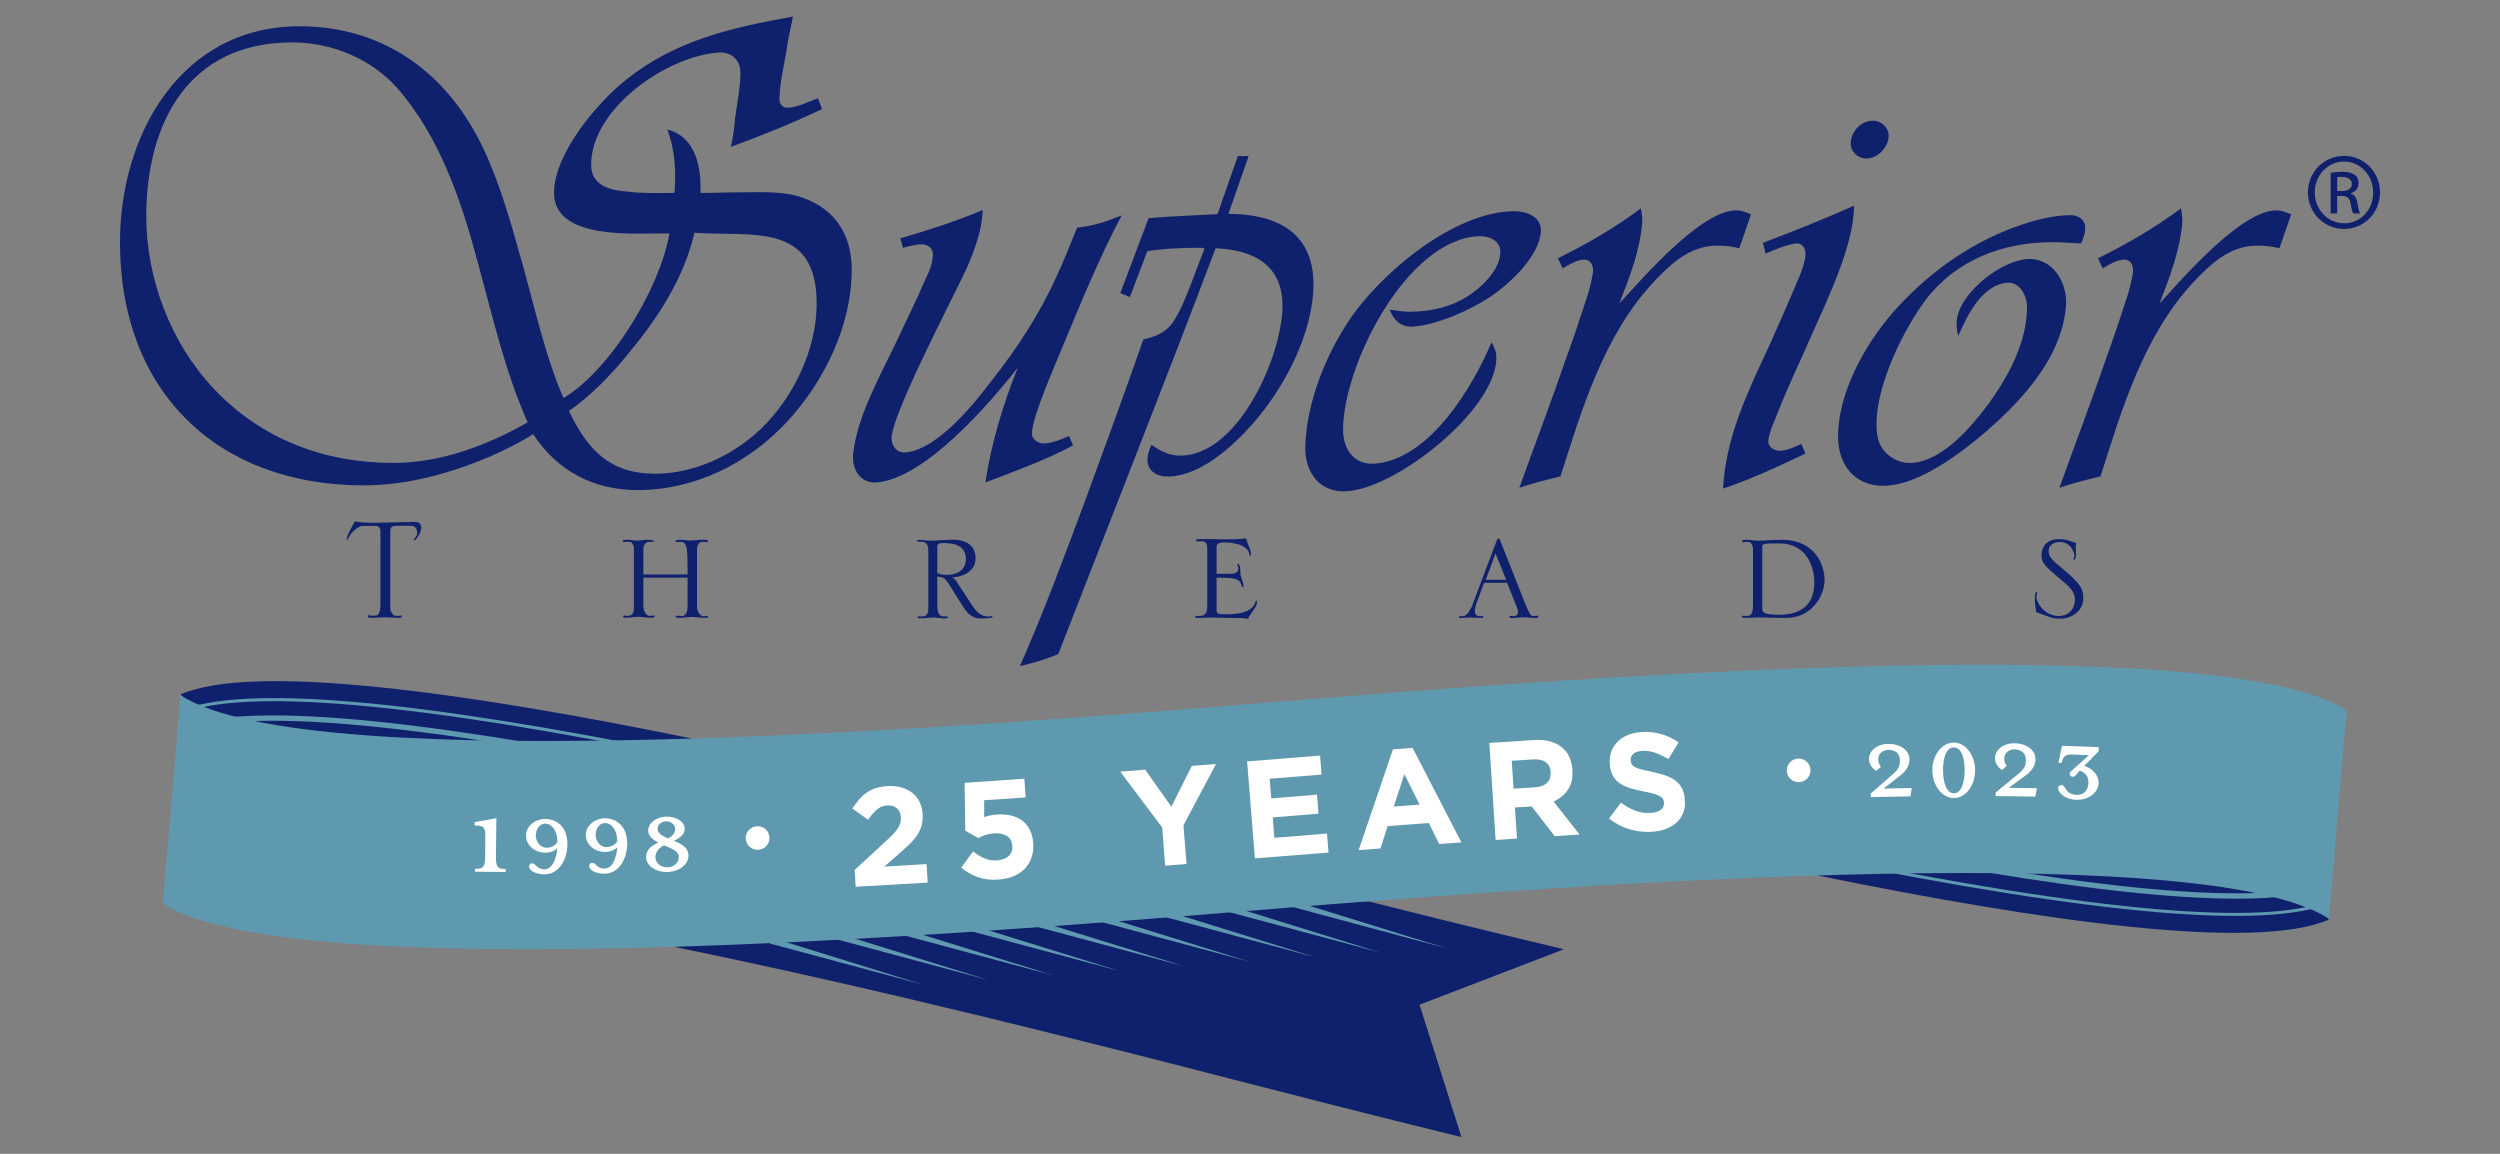 <svg xmlns="http://www.w3.org/2000/svg" xmlns:xlink="http://www.w3.org/1999/xlink" id="Layer_1" x="0px" y="0px" viewBox="0 0 234 108" style="enable-background:new 0 0 234 108;" xml:space="preserve"><rect x="0" y="0" width="234" height="108" fill="#808080" stroke="none"/><style type="text/css">	.st0{fill:#0F206C;}	.st1{fill:#5F99AF;}	.st2{fill:none;stroke:#5F99AF;stroke-width:0.5;stroke-miterlimit:10;}	.st3{fill:#FFFFFF;}</style><g id="Text_00000150814414767332876730000005593178997245733008_">	<g>		<g>			<path class="st0" d="M35.59,49.61c0-0.21-0.19-0.38-0.4-0.38h-1.34c-0.1,0-0.93,0.34-1.31,1.29l-0.09-0.02    c0.05-0.4,0.12-0.53,0.76-1.69c0.7,0.12,1.38,0.12,1.91,0.12c0.57,0,3.11-0.08,3.73-0.08c0.33,0,0.58,0.14,0.58,0.58    c0,0.1-0.1,0.62-0.6,1.17c-0.03-0.02-0.08-0.07-0.12-0.08c0.15-0.17,0.27-0.38,0.34-0.48v-0.14c0-0.69-0.46-0.69-0.74-0.69H37.3    c-0.57,0-0.77,0.07-0.77,0.52v7.14c0,0.38,0.17,0.58,0.36,0.74c0.12,0.02,0.31,0.04,0.4,0.04c0.14,0,0.21-0.02,0.31-0.07v0.2    c-0.12,0.05-0.21,0.05-0.36,0.05c-0.38,0-0.84-0.05-1.27-0.05c-0.19,0-0.98,0.05-1.13,0.05c-0.21,0-0.28-0.02-0.41-0.05v-0.2    c0.15,0.03,0.31,0.05,0.46,0.05c0.12,0,0.26-0.02,0.46-0.05c0.21-0.29,0.26-0.53,0.26-1.17V49.61z"></path>		</g>		<g>			<path class="st0" d="M59.35,51.37c0-0.28-0.19-0.6-0.33-0.64c-0.08-0.02-0.19-0.02-0.31-0.02c-0.17,0-0.33,0.03-0.4,0.03v-0.17    c0.17-0.04,0.33-0.05,0.46-0.05c0.21,0,0.55,0.08,0.83,0.08c0.27,0,0.71-0.08,0.96-0.08c0.22,0,0.43,0.02,0.62,0.07v0.15    c-0.17-0.03-0.17-0.03-0.38-0.03c-0.46,0-0.58,0.46-0.58,0.62v2.44h4.14c0-2.27,0-3.06-0.64-3.06c-0.09,0-0.41,0.03-0.48,0.03    v-0.15c0.17-0.05,0.22-0.07,0.41-0.07c0.31,0,0.83,0.08,0.96,0.08c0.19,0,0.76-0.08,1.14-0.08c0.33,0,0.36,0,0.5,0.05v0.17    c-0.12-0.02-0.22-0.02-0.34-0.02c-0.14,0-0.26,0.02-0.41,0.04c-0.14,0.17-0.26,0.32-0.26,0.65v5.33c0,0.65,0.4,0.95,0.6,0.95    c0.07,0,0.36-0.04,0.43-0.04v0.16c-0.15,0.02-0.19,0.02-0.38,0.02c-0.19,0-1-0.09-1.17-0.09c-0.16,0-0.83,0.09-0.96,0.09    c-0.29,0-0.33,0-0.48-0.02v-0.19l0.53,0.05c0.55,0,0.55-0.77,0.55-1.14v-2.46h-4.14v2.58c0,0.51,0.21,0.99,0.57,0.99    c0.15,0,0.31-0.02,0.46-0.03v0.17c-0.12,0.02-0.29,0.04-0.48,0.04c-0.17,0-0.91-0.09-1.07-0.09c-0.17,0-0.89,0.09-1.03,0.09    c-0.1,0-0.22-0.02-0.33-0.02v-0.19c0.14,0.02,0.29,0.03,0.41,0.03c0.58,0,0.58-0.45,0.58-0.81V51.37z"></path>		</g>		<g>			<path class="st0" d="M92.86,57.61c-0.07,0.05-0.24,0.1-0.36,0.1c-0.45,0-0.95-0.21-1.43-0.93l-1.58-2.41    c-0.12-0.19-0.19-0.23-0.33-0.29v-0.03c1.32-0.12,2.15-0.76,2.15-1.79c0-1.73-1.73-1.75-2.18-1.75c-0.17,0-0.71,0.03-1.05,0.05    l-0.88,0.05c-0.31,0.02-0.88-0.08-1.12-0.08c-0.09,0-0.15,0.02-0.22,0.03v0.16c0.09-0.02,0.17-0.02,0.22-0.02    c0.09,0,0.38,0,0.53,0.09c0.16,0.1,0.28,0.33,0.28,0.72v5.31c0,0.43,0,0.53-0.24,0.81c-0.15,0.05-0.27,0.07-0.41,0.07    c-0.09,0-0.22,0-0.34-0.02v0.17c0.14,0.02,0.28,0.02,0.48,0.02c0.1,0,0.22-0.02,0.4-0.03c0.19-0.02,0.45-0.04,0.62-0.04    c0.36,0.02,0.52,0.04,0.64,0.05c0.14,0.02,0.24,0.04,0.31,0.04c0.09,0,0.12,0,0.34-0.04v-0.17c-0.12,0-0.23,0.02-0.34,0.02    c-0.6,0-0.62-0.6-0.62-1.31v-2.44c0.07,0.03,0.46,0.09,0.55,0.12c0.12,0.05,0.39,0.38,0.46,0.48l1.44,2.29    c0.67,1.05,1.26,1.05,1.74,1.05c0.57,0,0.84-0.07,0.98-0.12C92.88,57.71,92.88,57.64,92.86,57.61z M88.62,53.81    c-0.41,0-0.62-0.06-0.89-0.16v-2.46c0-0.29,0.21-0.36,0.43-0.36c0.72,0,2.25,0,2.25,1.5C90.4,53.34,89.61,53.81,88.62,53.81z"></path>		</g>		<g>			<path class="st0" d="M116.97,52c-0.11-1.19-2.01-1.23-2.41-1.23c-0.29,0-0.43,0.05-0.6,0.14c-0.04,0.08-0.09,0.17-0.09,0.26v2.54    h1.05c0.47,0,0.98,0,0.98-0.5c0-0.13-0.05-0.27-0.1-0.41c0.04-0.02,0.09-0.02,0.12-0.03c0.05,0.07,0.1,0.11,0.14,0.27    c0.05,0.21,0.02,0.53,0.05,0.74c0.02,0.15,0.27,0.81,0.27,0.93v0.24h-0.12c-0.21-0.83-0.62-0.88-2.39-0.88v3.04    c0,0.38,0.26,0.38,0.76,0.38c0.83,0,2.64,0,2.91-1.25h0.12c-0.02,0.43-0.07,0.5-0.43,1.01c-0.28,0.38-0.31,0.43-0.41,0.67    c-0.19-0.03-0.36-0.05-0.53-0.07c-0.23-0.01-0.9-0.01-1.21-0.01c-0.56,0-1.15-0.04-1.72-0.04c-0.31,0-0.62,0.04-0.93,0.04    c-0.38,0-0.41,0-0.55-0.02v-0.19c0.12,0.02,0.21,0.03,0.33,0.03c0.7,0,0.79-0.4,0.79-0.95v-5.3c0-0.46-0.07-0.75-0.55-0.75    l-0.48,0.03v-0.21l0.26-0.02c0.36-0.02,1.91,0.02,2.24,0.02c1.46,0,1.55-0.02,2.15-0.1c0.05,0.19,0.43,1.15,0.43,1.17    c0.04,0.14,0.04,0.29,0.04,0.45H116.97z"></path>		</g>		<g>			<path class="st0" d="M143.66,57.66c-0.09,0-0.33-0.02-0.35-0.05c-0.19-0.28-0.29-0.46-0.57-1.15l-2.39-6.04h-0.19l-2.39,6.33    c-0.07,0.19-0.26,0.46-0.39,0.67c-0.02,0.04-0.26,0.21-0.28,0.22c-0.02,0.02-0.19,0.04-0.27,0.04c-0.08,0-0.17-0.02-0.26-0.02    v0.16c0.08,0.02,0.13,0.02,0.29,0.02c0.17,0,0.43-0.04,0.75-0.04c0.26,0,0.65,0.04,0.93,0.04c0.1,0,0.2,0,0.29-0.02v-0.16    c-0.12,0-0.24,0.02-0.36,0.02c-0.33,0-0.43-0.3-0.43-0.53c0-0.12,0.04-0.32,0.12-0.57l0.75-2.03h2.15l0.93,2.31    c0.04,0.09,0.09,0.22,0.09,0.4c0,0.22-0.12,0.36-0.21,0.38c-0.07,0.02-0.19,0.03-0.26,0.03c-0.09,0-0.21-0.02-0.31-0.03v0.19    c0.12,0.02,0.21,0.02,0.31,0.02c0.24,0,0.59-0.07,0.98-0.07c0.38,0,0.88,0.07,1.03,0.07c0.13,0,0.24-0.02,0.35-0.04v-0.19    C143.94,57.61,143.75,57.66,143.66,57.66z M139.07,54.27l0.91-2.47l1,2.47H139.07z"></path>		</g>		<g>			<path class="st0" d="M166.77,50.53c-1.17,0-1.68,0.08-2.08,0.08c-0.52,0-0.81-0.08-1.23-0.08c-0.14,0-0.21,0-0.38,0.03v0.19    c0.12,0,0.19-0.03,0.36-0.03c0.12,0,0.23,0,0.31,0.02c0.14,0.04,0.33,0.3,0.33,0.64v5.31c0,0.58-0.12,0.77-0.26,0.89    c-0.1,0.07-0.36,0.08-0.43,0.08c-0.1,0-0.26-0.02-0.34-0.03v0.17c0.09,0.02,0.26,0.04,0.43,0.04c0.19,0,0.84-0.05,1.18-0.05    c0.33,0,1.77,0.05,2.32,0.05c0.86,0,1.68-0.14,2.46-0.79c0.94-0.81,1.34-1.86,1.34-2.84C170.77,53.22,170.14,50.53,166.77,50.53z     M166.53,57.54c-1.58,0-1.58-0.26-1.58-0.67v-5.6c0-0.38,0-0.41,1.57-0.41c2.7,0,3.3,2.35,3.3,3.66    C169.81,57.54,167.2,57.54,166.53,57.54z"></path>		</g>		<g>			<path class="st0" d="M190.7,55.44c-0.05,0.14-0.09,0.29-0.09,0.45c0,0.51,0.78,1.77,2.07,1.77c1.01,0,1.53-0.75,1.53-1.5    c0-0.8-0.48-1.22-1.43-2.01c-1.34-1.13-1.7-1.44-1.7-2.21c0-0.15,0.04-1.48,1.65-1.48c0.36,0,0.69,0.05,1.17,0.22l0.43,0.15    c-0.04,0.26-0.04,0.28-0.04,0.48l0.02,0.57c0,0.22-0.03,0.32-0.12,0.51l-0.13-0.05c0.05-0.12,0.1-0.24,0.1-0.36    c0-0.17-0.28-1.25-1.36-1.25c-0.55,0-1.05,0.28-1.05,0.84c0,0.58,0.41,0.91,1.27,1.63c1.51,1.26,1.98,1.81,1.98,2.75    c0,1.37-1.25,1.96-2.15,1.96c-0.64,0-0.69-0.02-2.27-0.62c-0.09-0.59-0.12-0.93-0.12-1.02c0-0.53,0-0.58,0.1-0.86L190.7,55.44z"></path>		</g>	</g>	<g>		<g>			<path class="st0" d="M75.11,18.5c-1.77-0.63-3.79-0.5-5.69-0.5c-1.26,0-2.59,0.06-3.85,0.06c0-0.19,0-0.32,0-0.51    c0-2.27-0.63-4.8-3.1-5.43c0.63,1.71,0.82,3.6,0.69,5.43c0,0.13,0,0.32-0.06,0.51c-1.45,0-2.97,0.06-4.42-0.13    c-1.64-0.13-3.35-0.57-3.35-2.53c0-5.24,7.14-10.23,12.07-10.49c1.14,0,1.9,0.76,1.9,1.89c0,1.45-0.32,2.91-0.51,4.36    c-0.06,0.88-0.19,1.77-0.38,2.59c2.91-1.07,5.75-2.21,8.53-3.54l-0.38-1.01c-0.95,0.32-1.9,0.88-2.91,0.88    c-0.5,0-0.76-0.51-0.69-0.95c0.06-1.58,0.44-3.09,0.69-4.61c0.13-1.01,0.38-1.96,0.57-2.97C68.54,2.58,63.3,3.72,58.62,7.45    c-2.65,2.09-6.76,6.89-6.76,10.61c0,4.3,7.14,3.79,9.92,3.79c0.32,0,0.57,0,0.88,0c-0.88,5.12-5.5,12.76-9.92,15.41    c-1.71-3.98-2.65-8.28-3.79-12.38c-1.01-3.6-2.02-7.33-3.6-10.74C42.07,7,36.07,2.46,28.04,2.46    c-11.12,0-16.81,10.17-16.81,20.22c0,13.96,9.1,22.75,22.81,22.75c4.11,0,8.15-1.14,11.88-2.72c1.39-0.63,2.72-1.27,3.98-2.08    c2.28,3.48,5.69,5.24,9.79,5.24c5.37,0,10.42-2.53,14.03-6.45c3.47-3.79,6-8.97,6-14.21C79.72,22.04,78.21,19.58,75.11,18.5z     M36.82,43.33c-6.45,0-12.38-2.21-16.87-7.01c-3.98-4.23-6.26-10.29-6.26-16.05c0-8.72,3.92-16.3,13.65-16.3    c3.73,0,7.39,1.52,9.86,4.29c3.98,4.55,6,10.62,7.52,16.3c1.39,5.05,2.53,10.17,4.67,14.97C45.61,41.69,41.25,43.33,36.82,43.33z     M71.19,40.17c-2.59,2.47-6.26,4.17-9.85,4.17c-4.36,0-6.38-2.34-8.09-5.87c2.15-1.52,3.92-3.35,5.56-5.37    c2.78-3.35,5.18-7.01,6.19-11.31c5.31,0.38,11.44-1.08,11.44,6.63C76.44,32.66,74.29,37.21,71.19,40.17z"></path>		</g>		<g>			<path class="st0" d="M99.37,32.66c-0.63,1.58-2.59,5.94-2.78,7.77c-0.06,0.7,0.51,1.08,1.2,1.08c0.76-0.07,1.58-0.38,2.27-0.7    l0.38,0.88c-2.59,1.39-5.43,2.4-8.21,3.47c0.57-3.73,1.64-7.27,3.03-10.74C92.48,37.96,86.48,44.85,82,45.16    c-1.52,0.06-2.27-1.26-2.15-2.65c0.38-3.48,2.34-6.95,3.79-9.98c1.01-2.15,2.08-4.29,3.03-6.5c0.32-0.63,0.57-1.27,0.63-1.96    c0.13-0.82-0.44-1.26-1.2-1.2c-0.57,0.06-1.07,0.19-1.58,0.32l-0.25-0.88c2.59-0.76,5.18-1.58,7.71-2.65    c-0.07,1.96-0.76,3.73-1.52,5.5c-1.2,2.59-7.01,13.65-7.01,15.86c0,0.76,0.51,1.39,1.33,1.33c3.03-0.32,6.38-4.55,8.02-6.7    c2.4-3.03,4.55-6.32,6.13-9.86c0.69-1.45,1.26-2.97,1.89-4.49c1.45-0.13,2.78-0.57,4.17-1.14    C102.85,24.19,101.14,28.43,99.37,32.66z"></path>		</g>		<g>			<path class="st0" d="M114.98,20.02c4.36,0,7.96,1.64,7.96,6.57c0,4.54-2.72,9.72-5.69,13.08c-1.83,2.08-4.81,4.8-7.77,4.93    c-1.01,0.06-2.08-0.38-2.08-1.58c0-0.51,0.19-0.95,0.38-1.39c0.89,0.63,1.77,1.08,2.91,1.01c5.37-0.25,9.35-9.48,9.35-14.03    c0-3.85-2.78-5.24-6.26-5.37c-4.8,12.7-9.79,25.27-14.72,37.97c-1.14,0.51-2.34,0.83-3.6,1.14c2.27-5.12,4.17-10.3,6.13-15.54    c1.83-4.99,3.66-9.98,5.43-15.04c1.07-0.25,1.96-0.57,2.65-1.45c0.82-1.14,1.33-2.53,1.83-3.79c0.44-1.14,0.82-2.21,1.26-3.28    c-0.13,0-0.25-0.06-0.38-0.06c-1.64,0-3.35,0.06-4.99,0.32l-1.64,4.3l-0.89-0.38l2.65-7.01c2.15-0.19,4.3-0.25,6.45-0.38    l1.9-5.43h1.01L114.98,20.02z"></path>		</g>		<g>			<path class="st0" d="M140.06,33.48c0,4.93-9.67,12.51-14.28,12.51c-2.53,0-3.73-2.09-3.6-4.42c0.19-3.98,1.83-8.15,4.04-11.5    c2.91-4.42,9.86-10.3,15.54-10.3c1.14,0,2.53,0.51,2.47,1.89c-0.19,2.4-2.91,4.87-4.74,6.13c-1.83,1.2-4.99,2.65-7.27,2.78    c-1.07,0.06-1.77-0.57-2.15-1.58c0.63,0.06,1.2,0.19,1.83,0.19c2.15,0,4.23-0.51,5.94-1.77c1.2-0.88,2.59-2.34,2.59-3.85    c0-1.07-1.14-1.52-2.08-1.45c-6.76,0.38-12.64,12.13-12.64,18.13c0,1.7,0.95,3.28,2.91,3.16c5.12-0.32,9.22-7.14,10.99-11.37    C139.87,32.47,140.06,32.97,140.06,33.48z"></path>		</g>		<g>			<path class="st0" d="M162.8,23.24c-0.7-0.19-1.39-0.25-2.08-0.25c-2.53,0-4.36,1.71-6,3.47c-4.61,4.99-6.63,11.75-8.66,18.13    c-1.33,0.32-2.59,0.63-3.85,1.07c1.45-4.04,2.97-8.02,4.36-12.07c0.7-1.9,1.33-3.79,1.96-5.75c0.25-0.76,0.44-1.52,0.57-2.34    c0.06-0.51-0.13-1.2-0.82-1.2c-0.69,0-1.45,0.5-2.02,0.82l-0.44-0.95c2.72-1.33,5.31-2.84,7.77-4.67    c0.07,0.38,0.13,0.82,0.13,1.2c-0.19,2.72-1.2,5.25-2.15,7.71c2.15-2.34,7.64-8.72,10.93-8.72c0.51,0,0.95,0.19,1.39,0.38    L162.8,23.24z"></path>		</g>		<g>			<path class="st0" d="M169.69,31.08c-1.14,2.66-2.46,5.31-3.48,8.02c-0.31,0.7-0.63,1.46-0.7,2.21c0,0.57,0.57,0.88,1.08,0.88    c0.7,0,1.39-0.38,2.02-0.63l0.38,0.89c-2.53,1.2-5.06,2.4-7.71,3.28c0.25-4.86,2.34-9.1,4.36-13.46    c0.95-2.15,1.89-4.23,2.78-6.38c0.25-0.63,0.5-1.26,0.57-1.96c0.06-0.63-0.25-1.2-0.88-1.14c-1.01,0.13-1.96,0.57-2.85,0.95    l-0.25-1.01c2.85-1.08,5.69-2.21,8.53-3.48C173.55,22.8,171.14,27.85,169.69,31.08z"></path>		</g>		<g>			<path class="st0" d="M174.68,14.84c-0.76,0-1.45-0.63-1.45-1.39c0-1.14,0.95-2.15,2.09-2.15c0.76,0,1.46,0.63,1.46,1.39    C176.77,13.77,175.76,14.84,174.68,14.84z"></path>		</g>		<g>			<path class="st0" d="M192.06,22.67c-4.55,0-8.91,1.64-11.75,5.31c-2.15,2.84-4.67,8.02-4.67,11.69c0,1.01,0.13,1.96,0.88,2.71    c0.63,0.63,1.52,1.01,2.4,0.95c2.97-0.19,5.69-3.48,7.27-5.62c1.83-2.53,3.54-5.75,3.54-8.97c0-1.01-0.63-2.34-1.83-2.28    c-2.4,0.19-3.79,3.1-4.61,4.99c-0.13-0.51-0.19-1.01-0.13-1.52c0.31-2.59,4.29-5.69,6.82-5.69c2.21,0,3.47,2.21,3.41,4.17    c-0.25,4.36-3.22,8.02-6.26,10.87c-2.52,2.34-7.2,6.19-10.86,6.19c-2.72,0-4.23-2.02-4.23-4.61c0-3.98,2.4-8.4,4.93-11.37    c3.09-3.6,7.08-6.57,11.56-8.21c1.71-0.63,3.54-1.14,5.31-1.14c0.69,0,1.39,0.44,1.33,1.26c0,0.51-0.19,0.95-0.38,1.39    C193.89,22.74,193,22.67,192.06,22.67z"></path>		</g>		<g>			<path class="st0" d="M213.35,23.24c-0.7-0.19-1.39-0.25-2.09-0.25c-2.53,0-4.36,1.71-6,3.47c-4.61,4.99-6.63,11.75-8.65,18.13    c-1.33,0.32-2.59,0.63-3.85,1.07c1.45-4.04,2.97-8.02,4.36-12.07c0.69-1.9,1.33-3.79,1.96-5.75c0.25-0.76,0.44-1.52,0.57-2.34    c0.06-0.51-0.13-1.2-0.82-1.2c-0.7,0-1.45,0.5-2.02,0.82l-0.44-0.95c2.72-1.33,5.31-2.84,7.77-4.67c0.06,0.38,0.13,0.82,0.13,1.2    c-0.19,2.72-1.2,5.25-2.14,7.71c2.14-2.34,7.64-8.72,10.93-8.72c0.51,0,0.95,0.19,1.39,0.38L213.35,23.24z"></path>		</g>	</g>	<g id="Registration_mark_00000093177612552394808010000005754033840824522421_">		<g>			<path class="st0" d="M219.41,14.59h-0.01c-1.87,0-3.38,1.52-3.38,3.41c0,1.93,1.52,3.43,3.38,3.43c1.88,0,3.37-1.5,3.37-3.43    C222.76,16.11,221.28,14.59,219.41,14.59z M219.41,20.9c-1.52,0-2.75-1.27-2.75-2.9c0-1.59,1.23-2.88,2.73-2.88h0.01    c1.52,0,2.73,1.29,2.73,2.9C222.14,19.63,220.93,20.92,219.41,20.9z"></path>		</g>		<g>			<path class="st0" d="M220.66,19.05c-0.08-0.56-0.3-0.86-0.64-0.93v-0.03c0.41-0.12,0.74-0.42,0.74-0.93    c0-0.36-0.12-0.62-0.35-0.79c-0.23-0.17-0.61-0.29-1.18-0.29c-0.45,0-0.76,0.05-1.08,0.09v3.81h0.61v-1.64h0.43    c0.49,0,0.73,0.18,0.82,0.67c0.08,0.5,0.17,0.85,0.26,0.97h0.64C220.84,19.87,220.75,19.64,220.66,19.05z M219.2,17.88h-0.44    v-1.29c0.11-0.02,0.24-0.03,0.44-0.03c0.68,0,0.93,0.33,0.93,0.67C220.12,17.7,219.7,17.88,219.2,17.88z"></path>		</g>	</g></g><path class="st0" d="M217.97,86.08c-6.89,2.98-26.77,0.17-47.82-4.13l20.57-7.94l26.21,8.84L217.97,86.08z"></path><g>	<path class="st1" d="M201.78,85.37c-8.01-0.69-18.53-2.35-31.51-5l0.06-0.28c25.83,5.27,41.89,6.66,47.73,4.14l0.11,0.27  C215.23,85.76,209.75,86.05,201.78,85.37z"></path></g><path class="st2" d="M218.27,82.63c-6.89,2.98-26.77,0.17-47.82-4.13"></path><path class="st0" d="M64.73,69.12c-21.05-4.3-40.93-7.11-47.82-4.13l5.41,7.51l31.67-0.22L64.73,69.12z"></path><g>	<path class="st1" d="M64.55,70.99c-25.82-5.27-41.88-6.66-47.73-4.14l-0.11-0.27c5.9-2.55,22.02-1.16,47.91,4.12L64.55,70.99z"></path></g><path class="st2" d="M64.43,72.58c-21.05-4.3-40.93-7.11-47.82-4.13"></path><path class="st0" d="M136.79,106.43c-8.38-2.05-15.88-3.98-21.52-5.43c-12.07-3.11-32.64-8.39-52.21-12.38l33.43-4.34l31.61,0.09 c5.51,1.39,11.73,2.93,18.28,4.48l-13.51,5.19L136.79,106.43z"></path><g>	<polygon class="st1" points="72.21,87.76 86.46,92.18 72.05,88.31 72.21,87.76  "></polygon>	<polygon class="st1" points="78.32,87.33 92.58,91.75 78.16,87.88 78.32,87.33  "></polygon>	<polygon class="st1" points="84.44,86.9 98.69,91.32 84.28,87.46 84.44,86.9  "></polygon>	<polygon class="st1" points="90.55,86.47 104.81,90.89 90.39,87.03 90.55,86.47  "></polygon>	<polygon class="st1" points="96.67,86.05 110.93,90.47 96.51,86.6 96.67,86.05  "></polygon>	<polygon class="st1" points="102.78,85.62 117.04,90.04 102.62,86.17 102.78,85.62  "></polygon>	<polygon class="st1" points="108.9,85.19 123.16,89.61 108.74,85.75 108.9,85.19  "></polygon>	<polygon class="st1" points="115.02,84.76 129.27,89.18 114.85,85.32 115.02,84.76  "></polygon>	<polygon class="st1" points="121.13,84.34 135.39,88.76 120.97,84.89 121.13,84.34  "></polygon></g><path class="st1" d="M219.65,66.5c-12.13-7.92-75.58-2.82-101.37-0.71s-89.24,7.2-101.37-0.71l-1.67,19.49 c12.13,7.92,75.58,2.82,101.37,0.71s89.24-7.2,101.37,0.71L219.65,66.5z"></path><g>	<path class="st3" d="M44.42,77.27l0-0.32l2.04-0.37l-0.04,3.54c-0.01,1.03,0.12,1.22,0.92,1.23l0,0.27l-2.88-0.03l0-0.27  c0.81,0.01,0.94-0.18,0.95-1.2l0.02-1.72C45.46,77.37,45.21,77.27,44.42,77.27z"></path>	<path class="st3" d="M51.06,76.65c0.72,0,2.04,0.45,2.05,2.35c0.01,1.37-0.75,2.84-2.14,2.84c-0.85,0-1.45-0.38-1.45-0.7  c0-0.22,0.09-0.33,0.33-0.33c0.26,0,0.44,0.56,1.1,0.56c0.78,0,1.14-1.07,1.22-1.98c-0.24,0.25-0.65,0.42-1.11,0.42  c-1.04,0-1.82-0.72-1.83-1.58C49.22,77.36,50.05,76.65,51.06,76.65z M51.17,79.35c0.43,0,0.87-0.23,1.01-0.57  c-0.02-1.08-0.57-1.69-1.12-1.69c-0.64,0-0.91,0.64-0.91,1.12C50.15,78.7,50.52,79.35,51.17,79.35z"></path>	<path class="st3" d="M56.63,76.59c0.72-0.01,2.04,0.43,2.08,2.32c0.02,1.37-0.72,2.84-2.1,2.87c-0.85,0.02-1.45-0.36-1.46-0.68  c0-0.22,0.08-0.33,0.33-0.34c0.26,0,0.44,0.56,1.11,0.54c0.78-0.01,1.12-1.09,1.19-2c-0.24,0.25-0.64,0.43-1.1,0.44  c-1.04,0.02-1.83-0.69-1.85-1.56C54.81,77.33,55.62,76.6,56.63,76.59z M56.78,79.29c0.43-0.01,0.86-0.25,1-0.58  c-0.03-1.08-0.59-1.68-1.14-1.67c-0.64,0.01-0.9,0.65-0.89,1.13C55.76,78.65,56.13,79.3,56.78,79.29z"></path>	<path class="st3" d="M62.49,81.62c-1.08,0.03-1.98-0.54-2.01-1.37c-0.02-0.75,0.55-1.13,1.13-1.38c-0.47-0.26-0.93-0.61-0.94-1.1  c-0.02-0.72,0.76-1.31,1.67-1.33c0.92-0.03,1.73,0.43,1.75,1.13c0.01,0.51-0.47,0.9-1.02,1.13c0.69,0.27,1.35,0.61,1.37,1.36  C64.46,80.9,63.58,81.59,62.49,81.62z M62.35,76.87c-0.46,0.01-0.81,0.33-0.8,0.76c0.01,0.39,0.54,0.65,0.98,0.85  c0.36-0.18,0.68-0.5,0.67-0.9C63.18,77.22,62.82,76.86,62.35,76.87z M62.14,79.12c-0.41,0.23-0.81,0.57-0.79,1.15  c0.01,0.46,0.45,0.93,1.12,0.91c0.69-0.02,1.08-0.51,1.07-0.97C63.53,79.64,62.78,79.39,62.14,79.12z"></path>	<path class="st3" d="M72.02,78.38c0.03,0.62-0.44,1.13-1.06,1.16c-0.61,0.03-1.13-0.44-1.16-1.06c-0.03-0.61,0.46-1.12,1.06-1.14  C71.48,77.3,71.99,77.77,72.02,78.38z"></path>	<path class="st3" d="M82.11,75.75c-0.26,0.22-0.55,0.54-0.86,0.98l-1.47-1.05c0.21-0.32,0.42-0.6,0.63-0.85  c0.22-0.25,0.45-0.46,0.71-0.64c0.25-0.18,0.54-0.32,0.86-0.42c0.32-0.1,0.68-0.16,1.08-0.19c0.48-0.03,0.92,0.01,1.32,0.13  c0.39,0.11,0.73,0.28,1.02,0.51c0.29,0.23,0.51,0.52,0.68,0.85c0.16,0.34,0.26,0.72,0.28,1.14c0.02,0.38-0.01,0.72-0.09,1.03  c-0.08,0.3-0.21,0.6-0.39,0.88c-0.18,0.28-0.41,0.56-0.7,0.84c-0.29,0.28-0.62,0.59-1,0.92l-1.41,1.23l3.96-0.23l0.1,1.73L80.09,83  L80,81.42l2.88-2.65c0.27-0.25,0.5-0.47,0.69-0.67c0.19-0.2,0.34-0.38,0.46-0.56c0.12-0.18,0.2-0.35,0.24-0.51  c0.05-0.16,0.06-0.34,0.05-0.53c-0.02-0.39-0.15-0.68-0.39-0.86c-0.24-0.19-0.54-0.27-0.9-0.25  C82.68,75.42,82.37,75.53,82.11,75.75z"></path>	<path class="st3" d="M90.29,73.27l5.59-0.38l0.12,1.75l-3.88,0.26l0,1.58c0.18-0.06,0.36-0.1,0.54-0.15  c0.18-0.04,0.39-0.07,0.65-0.09c0.45-0.03,0.87,0,1.27,0.08c0.39,0.09,0.74,0.24,1.05,0.45c0.3,0.21,0.55,0.5,0.74,0.86  c0.19,0.36,0.3,0.79,0.34,1.31c0.03,0.48-0.02,0.93-0.16,1.33s-0.35,0.75-0.63,1.04c-0.28,0.29-0.63,0.53-1.05,0.7  c-0.42,0.18-0.89,0.28-1.41,0.32c-0.74,0.05-1.38-0.03-1.94-0.23c-0.56-0.2-1.08-0.5-1.55-0.89l1.11-1.52  c0.37,0.29,0.73,0.51,1.09,0.66c0.36,0.15,0.74,0.21,1.15,0.18c0.47-0.03,0.83-0.17,1.09-0.4c0.26-0.24,0.37-0.56,0.34-0.98  c-0.03-0.4-0.19-0.7-0.5-0.9s-0.7-0.28-1.2-0.25c-0.29,0.02-0.55,0.07-0.8,0.15c-0.25,0.08-0.48,0.18-0.69,0.29l-1.21-0.69  L90.29,73.27z"></path>	<path class="st3" d="M110.77,77.25l0.29,3.62l-2,0.16l-0.28-3.58l-3.92-5.22l2.33-0.19l2.45,3.47l1.91-3.82l2.27-0.18L110.77,77.25  z"></path>	<path class="st3" d="M117.46,80.34l-0.73-9.07l6.83-0.55l0.14,1.78l-4.86,0.39l0.15,1.84l4.28-0.35l0.14,1.78l-4.28,0.35l0.15,1.91  l4.93-0.4l0.14,1.78L117.46,80.34z"></path>	<path class="st3" d="M134.71,79l-0.98-1.97l-3.84,0.29l-0.68,2.1l-2.04,0.15l3.21-9.43l1.84-0.14l4.57,8.85L134.71,79z   M131.45,72.46l-0.99,3.03l2.41-0.18L131.45,72.46z"></path>	<path class="st3" d="M145.51,78.26l-2.14-2.78l-1.57,0.1l0.19,2.91l-2,0.13l-0.59-9.08l4.15-0.27c1.08-0.07,1.94,0.14,2.58,0.63  c0.64,0.49,0.98,1.2,1.05,2.15l0,0.03c0.05,0.74-0.09,1.35-0.42,1.83c-0.33,0.49-0.78,0.86-1.34,1.11l2.43,3.1L145.51,78.26z   M145.15,72.28c-0.03-0.43-0.19-0.75-0.48-0.95c-0.29-0.2-0.68-0.28-1.18-0.25l-1.99,0.13l0.17,2.61l2.02-0.13  c0.49-0.03,0.86-0.17,1.11-0.42c0.25-0.25,0.36-0.57,0.34-0.96L145.15,72.28z"></path>	<path class="st3" d="M157.55,76.08c-0.14,0.36-0.36,0.67-0.64,0.92s-0.62,0.45-1.02,0.6c-0.4,0.15-0.84,0.23-1.34,0.26  c-0.69,0.04-1.38-0.05-2.06-0.25c-0.68-0.2-1.31-0.54-1.88-1l1.11-1.48c0.43,0.32,0.87,0.56,1.32,0.74  c0.45,0.18,0.93,0.25,1.45,0.22c0.42-0.02,0.73-0.12,0.95-0.28c0.22-0.16,0.32-0.38,0.31-0.65l0-0.03  c-0.01-0.13-0.04-0.24-0.09-0.34c-0.05-0.1-0.15-0.18-0.29-0.26c-0.14-0.08-0.33-0.16-0.57-0.23c-0.24-0.07-0.56-0.15-0.95-0.22  c-0.47-0.09-0.89-0.19-1.27-0.31c-0.38-0.12-0.71-0.27-0.98-0.46c-0.27-0.19-0.49-0.43-0.65-0.73c-0.16-0.3-0.25-0.67-0.28-1.12  l0-0.03c-0.02-0.42,0.03-0.79,0.17-1.14c0.14-0.34,0.34-0.64,0.6-0.9c0.27-0.26,0.59-0.46,0.97-0.61c0.38-0.15,0.81-0.24,1.27-0.26  c0.67-0.04,1.28,0.03,1.85,0.2c0.57,0.17,1.1,0.43,1.59,0.77l-0.96,1.56c-0.42-0.25-0.83-0.45-1.23-0.59  c-0.4-0.14-0.79-0.2-1.18-0.18c-0.39,0.02-0.68,0.11-0.86,0.27c-0.19,0.16-0.27,0.36-0.26,0.58l0,0.03  c0.01,0.15,0.04,0.27,0.11,0.38c0.06,0.11,0.17,0.2,0.32,0.28c0.15,0.08,0.36,0.15,0.62,0.21c0.26,0.06,0.59,0.14,0.98,0.22  c0.47,0.1,0.88,0.21,1.25,0.34c0.37,0.13,0.68,0.3,0.94,0.5c0.26,0.2,0.46,0.44,0.6,0.72c0.14,0.28,0.22,0.62,0.24,1.02l0,0.03  C157.75,75.32,157.69,75.72,157.55,76.08z"></path>	<path class="st3" d="M169.46,72.06c0.02,0.62-0.45,1.13-1.07,1.15c-0.61,0.02-1.13-0.45-1.15-1.07c-0.02-0.61,0.47-1.11,1.07-1.14  C168.93,70.98,169.44,71.46,169.46,72.06z"></path>	<path class="st3" d="M178.82,74.54l-3.71,0.07l-0.01-0.33l2.09-1.83c0.53-0.46,0.65-0.78,0.64-1.33c-0.01-0.56-0.42-0.95-1.09-0.93  c-0.69,0.01-1.3,0.69-0.69,1.59l-0.43,0.38c-1.29-0.82-0.68-2.5,1.12-2.53c1.03-0.02,1.97,0.53,1.99,1.45  c0.01,0.69-0.46,1.21-0.93,1.56l-1.5,1.17l2.64-0.05L178.82,74.54z"></path>	<path class="st3" d="M182.89,74.7c-1.11,0-2.01-1.16-2.02-2.59c-0.01-1.42,0.89-2.6,2-2.61c1.1,0,2,1.18,2,2.59  C184.88,73.52,183.99,74.69,182.89,74.7z M182.87,69.96c-0.71,0-1.01,0.99-1,2.14c0,1.14,0.31,2.15,1.02,2.15  c0.69,0,1.01-1.02,1-2.16C183.89,70.93,183.57,69.95,182.87,69.96z"></path>	<path class="st3" d="M190.5,74.56l-3.71-0.05l0-0.33l2.15-1.76c0.54-0.44,0.68-0.76,0.68-1.31c0.01-0.56-0.39-0.96-1.06-0.97  c-0.69-0.01-1.32,0.65-0.74,1.56l-0.44,0.37c-1.26-0.86-0.6-2.52,1.2-2.5c1.03,0.01,1.96,0.59,1.94,1.52  c-0.01,0.69-0.49,1.19-0.97,1.53l-1.53,1.12l2.64,0.04L190.5,74.56z"></path>	<path class="st3" d="M194,70.62c-0.43-0.02-0.86,0.08-0.96,0.53l-0.08,0.26l-0.29-0.01l0.33-1.59l3.44,0.12l-0.01,0.38l-1.34,1.38  c0.8,0.25,1.37,0.92,1.34,1.61c-0.03,0.87-0.93,1.6-2.08,1.56c-1.16-0.04-1.72-0.73-1.71-1.09c0.01-0.17,0.11-0.3,0.33-0.29  c0.4,0.01,0.3,0.88,1.4,0.92c0.77,0.03,1.09-0.54,1.11-1.13c0.02-0.52-0.28-1.01-0.84-1.13c-0.06,0.06-0.12,0.15-0.27,0.32  c-0.11,0.16-0.27,0.25-0.37,0.25c-0.26-0.01-0.41-0.3-0.12-0.55l1.64-1.47L194,70.62z"></path></g></svg>